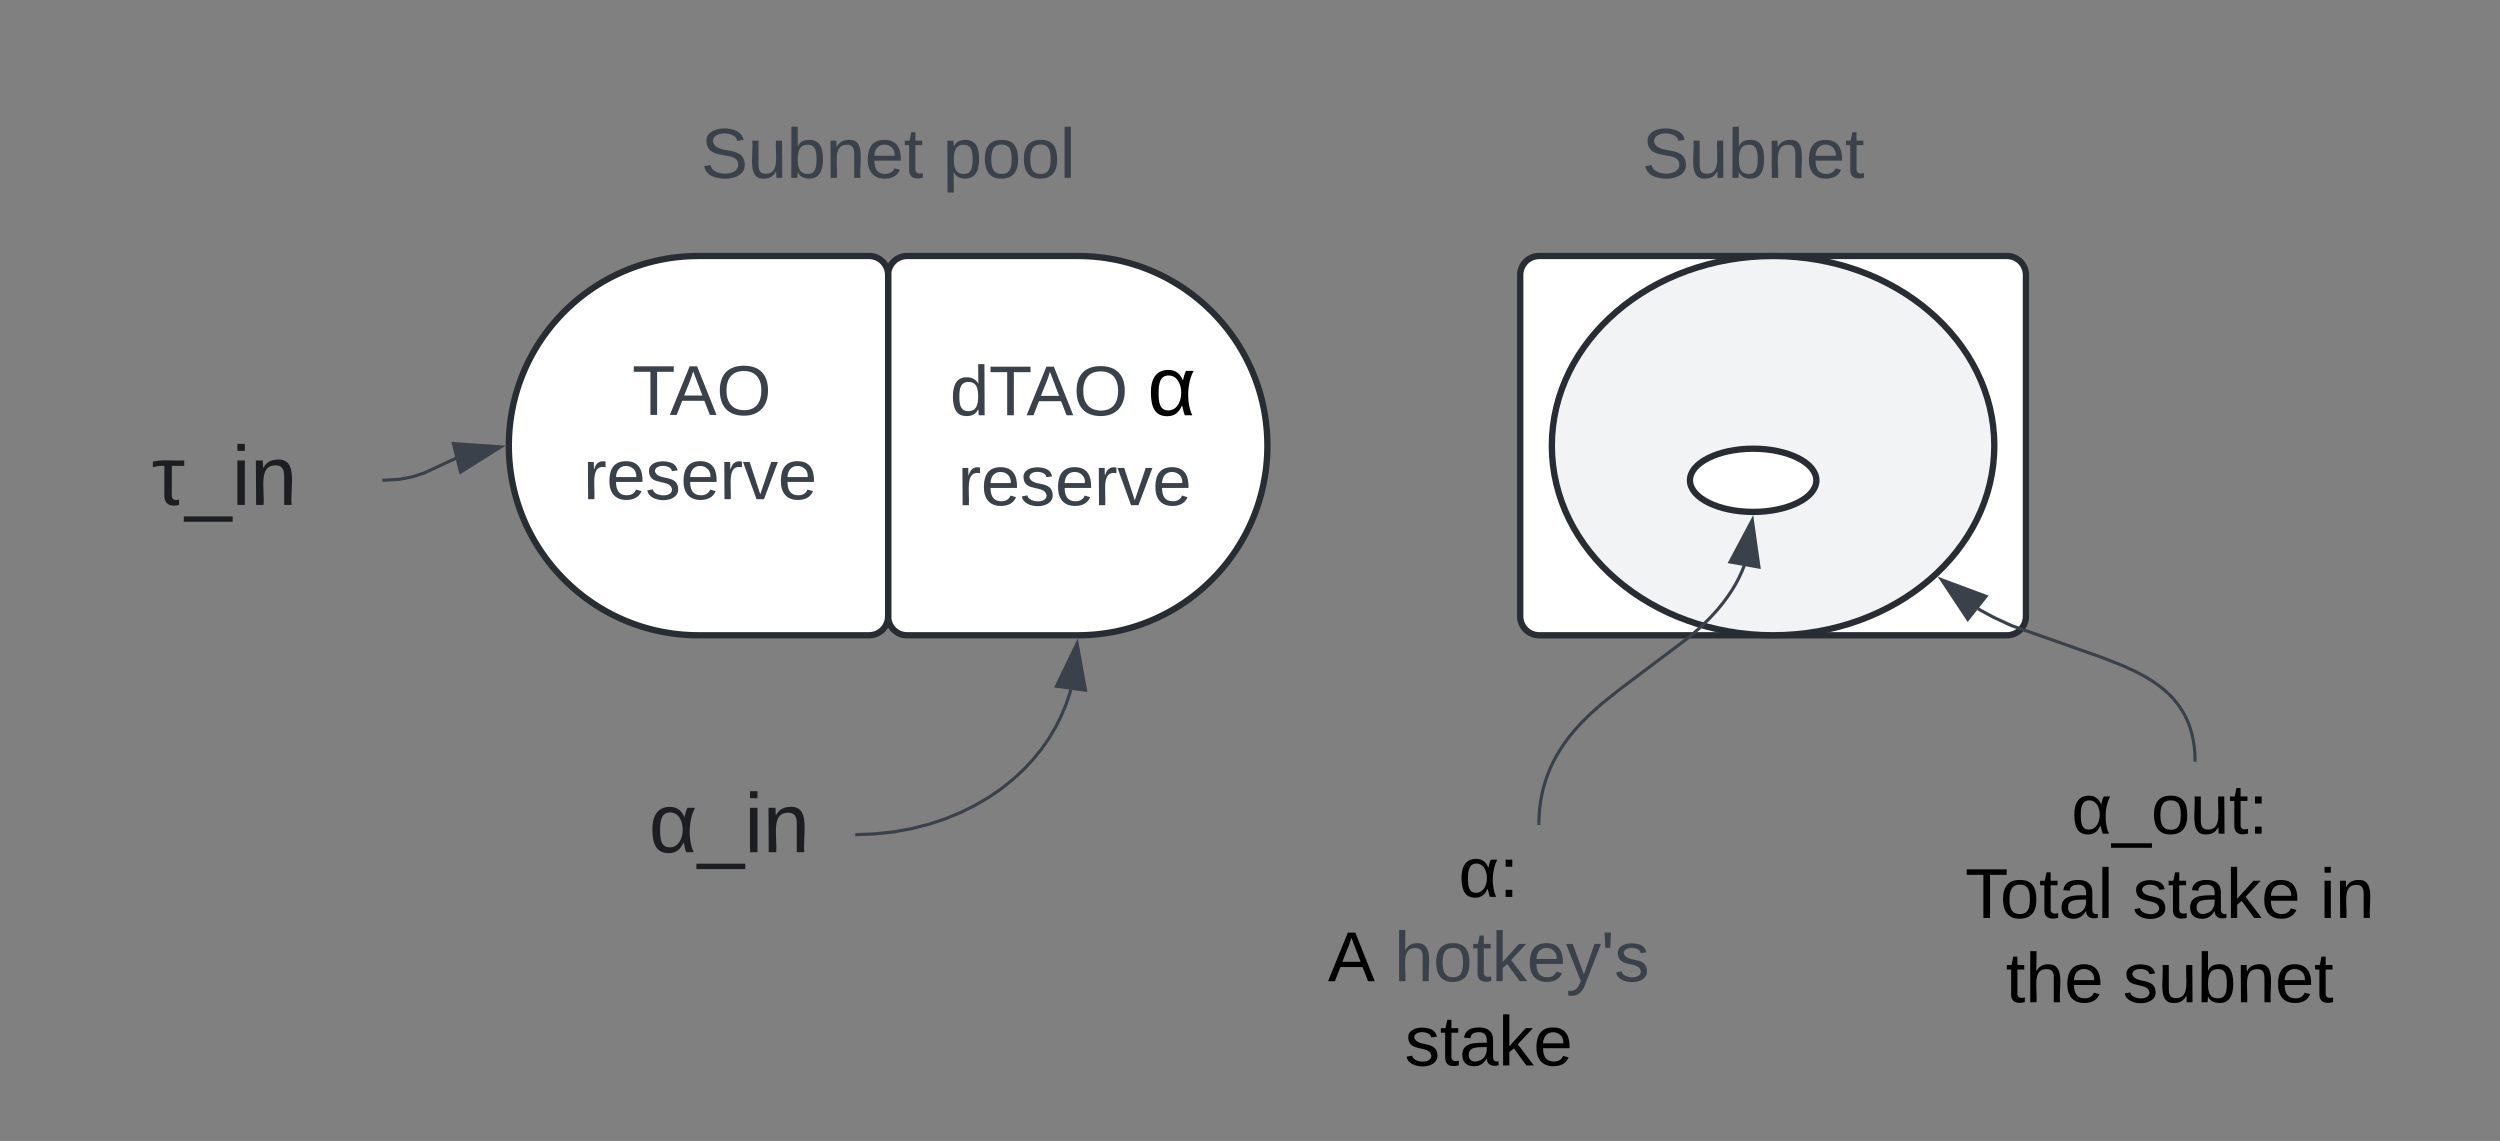 <svg xmlns="http://www.w3.org/2000/svg" xmlns:xlink="http://www.w3.org/1999/xlink" xmlns:lucid="lucid" width="791" height="361"><rect width="100%" height="100%" fill="#808080" stroke="none"/><g transform="translate(941 121)" lucid:page-tab-id="0_0"><path d="M-660-34a6 6 0 0 1 6-6h54c33.14 0 60 26.86 60 60s-26.86 60-60 60h-54a6 6 0 0 1-6-6z" stroke="#282c33" stroke-width="2" fill="#fff"/><use xlink:href="#a" transform="matrix(1,0,0,1,-655,-35) translate(14.562 45.396)"/><use xlink:href="#b" transform="matrix(1,0,0,1,-655,-35) translate(77.031 45.396)"/><use xlink:href="#c" transform="matrix(1,0,0,1,-655,-35) translate(17.025 73.84)"/><path d="M-660-34a6 6 0 0 0-6-6h-54c-33.14 0-60 26.86-60 60s26.86 60 60 60h54a6 6 0 0 0 6-6z" stroke="#282c33" stroke-width="2" fill="#fff"/><use xlink:href="#d" transform="matrix(1,0,0,1,-775,-35) translate(34.03 45.278)"/><use xlink:href="#c" transform="matrix(1,0,0,1,-775,-35) translate(18.53 71.944)"/><path d="M-460-34a6 6 0 0 1 6-6h148a6 6 0 0 1 6 6V74a6 6 0 0 1-6 6h-148a6 6 0 0 1-6-6z" stroke="#282c33" stroke-width="2" fill="#fff"/><path d="M-819.5 30.94l5-.3 4.1-.8 3.67-1.22 10.06-4.67" stroke="#3a414a" stroke-linejoin="round" fill="none"/><path d="M-819.46 31.4l-.54.04v-.95l.48-.04z" stroke="#3a414a" stroke-width=".05" fill="#3a414a"/><path d="M-782.57 20.4l-12.7 7.97-2.27-9z" stroke="#3a414a" fill="#3a414a"/><path d="M-669.88 143.06l5.56-.2 5.93-.63 5.74-1.03 5.5-1.4 5.25-1.73 4.93-2.03 4.6-2.3 4.3-2.53 3.95-2.7 3.6-2.9 3.3-3.03 2.96-3.16 2.66-3.26 2.37-3.38 2.1-3.48 1.8-3.58 1.56-3.68 1.3-3.8.26-1.04" stroke="#3a414a" stroke-linejoin="round" fill="none"/><path d="M-669.85 143.53l-.53.02v-.95l.5-.02z" stroke="#3a414a" stroke-width=".05" fill="#3a414a"/><path d="M-600.22 82.6l2.67 14.77-9.2-1.26z" stroke="#3a414a" fill="#3a414a"/><path d="M-310 20c0 33.14-31.34 60-70 60s-70-26.86-70-60 31.34-60 70-60 70 26.86 70 60z" stroke="#282c33" stroke-width="2" fill="#f2f3f5"/><path d="M-454.1 139.5l.06-2.12.18-2.45.3-2.32.4-2.2.5-2.12.6-2.06.68-2 .8-1.98.9-1.96 1.04-1.97 1.18-1.97 1.35-2.04 1.55-2.12 1.84-2.23 2.18-2.4 2.72-2.68 3.6-3.2 5.56-4.47 22.46-16.9 3.58-3.2 2.72-2.68 2.2-2.4 1.83-2.23 1.56-2.12 1.37-2.04 1.18-1.98 1.03-1.97.9-1.97.7-1.72" stroke="#3a414a" stroke-linejoin="round" fill="none"/><path d="M-453.62 139.5v.5h-.96v-.53z" stroke="#3a414a" stroke-width=".05" fill="#3a414a"/><path d="M-386.57 43.56l2.1 14.86-9.14-1.62z" stroke="#3a414a" fill="#3a414a"/><path d="M-366.3 30.97c0 5.52-8.94 10-20 10-11.03 0-20-4.48-20-10s8.97-10 20-10c11.06 0 20 4.48 20 10z" stroke="#282c33" stroke-width="2" fill="#fff"/><path d="M-540 146a6 6 0 0 1 6-6h128a6 6 0 0 1 6 6v68a6 6 0 0 1-6 6h-128a6 6 0 0 1-6-6z" fill="#fff" fill-opacity="0"/><use xlink:href="#e" transform="matrix(1,0,0,1,-535,145) translate(55.494 17.778)"/><use xlink:href="#f" transform="matrix(1,0,0,1,-535,145) translate(14.136 44.444)"/><use xlink:href="#g" transform="matrix(1,0,0,1,-535,145) translate(35.123 44.444)"/><use xlink:href="#h" transform="matrix(1,0,0,1,-535,145) translate(38.457 71.111)"/><path d="M-920 16.48a6 6 0 0 1 6-6h88a6 6 0 0 1 6 6v28.97a6 6 0 0 1-6 6h-88a6 6 0 0 1-6-6z" stroke="#000" stroke-opacity="0" stroke-width="2" fill="#fff" fill-opacity="0"/><use xlink:href="#i" transform="matrix(1,0,0,1,-915,15.484) translate(22 23.271)"/><path d="M-750.75 126a6 6 0 0 1 6-6h68.37a6 6 0 0 1 6 6v34.15a6 6 0 0 1-6 6h-68.38a6 6 0 0 1-6-6z" stroke="#000" stroke-opacity="0" stroke-width="2" fill="#fff" fill-opacity="0"/><use xlink:href="#j" transform="matrix(1,0,0,1,-745.755,125) translate(10.056 23.646)"/><path d="M-340 126a6 6 0 0 1 6-6h158a6 6 0 0 1 6 6v88a6 6 0 0 1-6 6h-158a6 6 0 0 1-6-6z" fill="#fff" fill-opacity="0"/><use xlink:href="#k" transform="matrix(1,0,0,1,-335,125) translate(49.389 17.778)"/><use xlink:href="#l" transform="matrix(1,0,0,1,-335,125) translate(15.778 44.444)"/><use xlink:href="#m" transform="matrix(1,0,0,1,-335,125) translate(68.741 44.444)"/><use xlink:href="#n" transform="matrix(1,0,0,1,-335,125) translate(128 44.444)"/><use xlink:href="#o" transform="matrix(1,0,0,1,-335,125) translate(28.648 71.111)"/><use xlink:href="#p" transform="matrix(1,0,0,1,-335,125) translate(65.685 71.111)"/><path d="M-246.48 119.5l-.06-2.06-.2-2.27-.33-2.03-.4-1.84-.48-1.7-.55-1.6-.63-1.47-.7-1.42-.78-1.34-.88-1.32-.97-1.28-1.08-1.28-1.22-1.27-1.4-1.27-1.63-1.32-1.93-1.36-2.35-1.46-2.98-1.6-4.1-1.9L-276 87l-28.67-10.1-5.5-2.56-4.3-2.32-.7-.43" stroke="#3a414a" stroke-linejoin="round" fill="none"/><path d="M-246 120h-.94l-.02-.5.95-.03z" stroke="#3a414a" stroke-width=".05" fill="#3a414a"/><path d="M-326.68 62.44l14.05 5.24-5.76 7.26z" stroke="#3a414a" fill="#3a414a"/><path d="M-740-94a6 6 0 0 1 6-6h148a6 6 0 0 1 6 6v48a6 6 0 0 1-6 6h-148a6 6 0 0 1-6-6z" stroke="#000" stroke-opacity="0" stroke-width="2" fill="#fff" fill-opacity="0"/><g><use xlink:href="#q" transform="matrix(1,0,0,1,-735,-95) translate(15.772 30.278)"/><use xlink:href="#r" transform="matrix(1,0,0,1,-735,-95) translate(92.315 30.278)"/></g><path d="M-450.77-94a6 6 0 0 1 6-6h116.96a6 6 0 0 1 6 6v48a6 6 0 0 1-6 6h-116.97a6 6 0 0 1-6-6z" stroke="#000" stroke-opacity="0" stroke-width="2" fill="#fff" fill-opacity="0"/><g><use xlink:href="#s" transform="matrix(1,0,0,1,-445.767,-95) translate(24.315 30.278)"/></g><defs><path fill="#3a414a" d="M85-194c31 0 48 13 60 33l-1-100h32l1 261h-30c-2-10 0-23-3-31C134-8 116 4 85 4 32 4 16-35 15-94c0-66 23-100 70-100zm9 24c-40 0-46 34-46 75 0 40 6 74 45 74 42 0 51-32 51-76 0-42-9-74-50-73" id="t"/><path fill="#3a414a" d="M127-220V0H93v-220H8v-28h204v28h-85" id="u"/><path fill="#3a414a" d="M205 0l-28-72H64L36 0H1l101-248h38L239 0h-34zm-38-99l-47-123c-12 45-31 82-46 123h93" id="v"/><path fill="#3a414a" d="M140-251c81 0 123 46 123 126C263-46 219 4 140 4 59 4 17-45 17-125s42-126 123-126zm0 227c63 0 89-41 89-101s-29-99-89-99c-61 0-89 39-89 99S79-25 140-24" id="w"/><g id="a"><use transform="matrix(0.062,0,0,0.062,0,0)" xlink:href="#t"/><use transform="matrix(0.062,0,0,0.062,12.346,0)" xlink:href="#u"/><use transform="matrix(0.062,0,0,0.062,24.198,0)" xlink:href="#v"/><use transform="matrix(0.062,0,0,0.062,39.012,0)" xlink:href="#w"/></g><path d="M160 0c-6-11-7-31-12-42-11 26-28 46-63 46-53 0-69-39-70-98-1-60 21-100 75-100 34 0 52 20 62 45 3-14 7-29 13-41h33c-28 48-32 137-6 190h-32zM94-170c-40-2-46 34-46 75 0 39 4 76 44 74 69-3 71-145 2-149" id="x"/><use transform="matrix(0.074,0,0,0.074,0,0)" xlink:href="#x" id="b"/><path fill="#3a414a" d="M114-163C36-179 61-72 57 0H25l-1-190h30c1 12-1 29 2 39 6-27 23-49 58-41v29" id="y"/><path fill="#3a414a" d="M100-194c63 0 86 42 84 106H49c0 40 14 67 53 68 26 1 43-12 49-29l28 8c-11 28-37 45-77 45C44 4 14-33 15-96c1-61 26-98 85-98zm52 81c6-60-76-77-97-28-3 7-6 17-6 28h103" id="z"/><path fill="#3a414a" d="M135-143c-3-34-86-38-87 0 15 53 115 12 119 90S17 21 10-45l28-5c4 36 97 45 98 0-10-56-113-15-118-90-4-57 82-63 122-42 12 7 21 19 24 35" id="A"/><path fill="#3a414a" d="M108 0H70L1-190h34L89-25l56-165h34" id="B"/><g id="c"><use transform="matrix(0.062,0,0,0.062,0,0)" xlink:href="#y"/><use transform="matrix(0.062,0,0,0.062,7.346,0)" xlink:href="#z"/><use transform="matrix(0.062,0,0,0.062,19.691,0)" xlink:href="#A"/><use transform="matrix(0.062,0,0,0.062,30.802,0)" xlink:href="#z"/><use transform="matrix(0.062,0,0,0.062,43.148,0)" xlink:href="#y"/><use transform="matrix(0.062,0,0,0.062,50.494,0)" xlink:href="#B"/><use transform="matrix(0.062,0,0,0.062,61.605,0)" xlink:href="#z"/></g><g id="d"><use transform="matrix(0.062,0,0,0.062,0,0)" xlink:href="#u"/><use transform="matrix(0.062,0,0,0.062,11.852,0)" xlink:href="#v"/><use transform="matrix(0.062,0,0,0.062,26.667,0)" xlink:href="#w"/></g><path d="M33-154v-36h34v36H33zM33 0v-36h34V0H33" id="C"/><g id="e"><use transform="matrix(0.062,0,0,0.062,0,0)" xlink:href="#x"/><use transform="matrix(0.062,0,0,0.062,12.84,0)" xlink:href="#C"/></g><path d="M205 0l-28-72H64L36 0H1l101-248h38L239 0h-34zm-38-99l-47-123c-12 45-31 82-46 123h93" id="D"/><use transform="matrix(0.062,0,0,0.062,0,0)" xlink:href="#D" id="f"/><path fill="#3a414a" d="M106-169C34-169 62-67 57 0H25v-261h32l-1 103c12-21 28-36 61-36 89 0 53 116 60 194h-32v-121c2-32-8-49-39-48" id="E"/><path fill="#3a414a" d="M100-194c62-1 85 37 85 99 1 63-27 99-86 99S16-35 15-95c0-66 28-99 85-99zM99-20c44 1 53-31 53-75 0-43-8-75-51-75s-53 32-53 75 10 74 51 75" id="F"/><path fill="#3a414a" d="M59-47c-2 24 18 29 38 22v24C64 9 27 4 27-40v-127H5v-23h24l9-43h21v43h35v23H59v120" id="G"/><path fill="#3a414a" d="M143 0L79-87 56-68V0H24v-261h32v163l83-92h37l-77 82L181 0h-38" id="H"/><path fill="#3a414a" d="M179-190L93 31C79 59 56 82 12 73V49c39 6 53-20 64-50L1-190h34L92-34l54-156h33" id="I"/><path fill="#3a414a" d="M47-170H22l-4-78h33" id="J"/><g id="g"><use transform="matrix(0.062,0,0,0.062,0,0)" xlink:href="#E"/><use transform="matrix(0.062,0,0,0.062,12.346,0)" xlink:href="#F"/><use transform="matrix(0.062,0,0,0.062,24.691,0)" xlink:href="#G"/><use transform="matrix(0.062,0,0,0.062,30.864,0)" xlink:href="#H"/><use transform="matrix(0.062,0,0,0.062,41.975,0)" xlink:href="#z"/><use transform="matrix(0.062,0,0,0.062,54.321,0)" xlink:href="#I"/><use transform="matrix(0.062,0,0,0.062,65.432,0)" xlink:href="#J"/><use transform="matrix(0.062,0,0,0.062,69.63,0)" xlink:href="#A"/></g><path d="M135-143c-3-34-86-38-87 0 15 53 115 12 119 90S17 21 10-45l28-5c4 36 97 45 98 0-10-56-113-15-118-90-4-57 82-63 122-42 12 7 21 19 24 35" id="K"/><path d="M59-47c-2 24 18 29 38 22v24C64 9 27 4 27-40v-127H5v-23h24l9-43h21v43h35v23H59v120" id="L"/><path d="M141-36C126-15 110 5 73 4 37 3 15-17 15-53c-1-64 63-63 125-63 3-35-9-54-41-54-24 1-41 7-42 31l-33-3c5-37 33-52 76-52 45 0 72 20 72 64v82c-1 20 7 32 28 27v20c-31 9-61-2-59-35zM48-53c0 20 12 33 32 33 41-3 63-29 60-74-43 2-92-5-92 41" id="M"/><path d="M143 0L79-87 56-68V0H24v-261h32v163l83-92h37l-77 82L181 0h-38" id="N"/><path d="M100-194c63 0 86 42 84 106H49c0 40 14 67 53 68 26 1 43-12 49-29l28 8c-11 28-37 45-77 45C44 4 14-33 15-96c1-61 26-98 85-98zm52 81c6-60-76-77-97-28-3 7-6 17-6 28h103" id="O"/><g id="h"><use transform="matrix(0.062,0,0,0.062,0,0)" xlink:href="#K"/><use transform="matrix(0.062,0,0,0.062,11.111,0)" xlink:href="#L"/><use transform="matrix(0.062,0,0,0.062,17.284,0)" xlink:href="#M"/><use transform="matrix(0.062,0,0,0.062,29.63,0)" xlink:href="#N"/><use transform="matrix(0.062,0,0,0.062,40.741,0)" xlink:href="#O"/></g><path fill="#1c1e21" d="M117 0C83 9 54 0 54-40v-127c-19-1-36 2-49 6v-24c35-10 90-3 134-5v23H86v120c-3 22 10 31 31 24V0" id="P"/><path fill="#1c1e21" d="M-5 72V49h209v23H-5" id="Q"/><path fill="#1c1e21" d="M24-231v-30h32v30H24zM24 0v-190h32V0H24" id="R"/><path fill="#1c1e21" d="M117-194c89-4 53 116 60 194h-32v-121c0-31-8-49-39-48C34-167 62-67 57 0H25l-1-190h30c1 10-1 24 2 32 11-22 29-35 61-36" id="S"/><g id="i"><use transform="matrix(0.074,0,0,0.074,0,0)" xlink:href="#P"/><use transform="matrix(0.074,0,0,0.074,10.519,0)" xlink:href="#Q"/><use transform="matrix(0.074,0,0,0.074,25.333,0)" xlink:href="#R"/><use transform="matrix(0.074,0,0,0.074,31.185,0)" xlink:href="#S"/></g><path fill="#1c1e21" d="M160 0c-6-11-7-31-12-42-11 26-28 46-63 46-53 0-69-39-70-98-1-60 21-100 75-100 34 0 52 20 62 45 3-14 7-29 13-41h33c-28 48-32 137-6 190h-32zM94-170c-40-2-46 34-46 75 0 39 4 76 44 74 69-3 71-145 2-149" id="T"/><g id="j"><use transform="matrix(0.074,0,0,0.074,0,0)" xlink:href="#T"/><use transform="matrix(0.074,0,0,0.074,15.407,0)" xlink:href="#Q"/><use transform="matrix(0.074,0,0,0.074,30.222,0)" xlink:href="#R"/><use transform="matrix(0.074,0,0,0.074,36.074,0)" xlink:href="#S"/></g><path d="M-5 72V49h209v23H-5" id="U"/><path d="M100-194c62-1 85 37 85 99 1 63-27 99-86 99S16-35 15-95c0-66 28-99 85-99zM99-20c44 1 53-31 53-75 0-43-8-75-51-75s-53 32-53 75 10 74 51 75" id="V"/><path d="M84 4C-5 8 30-112 23-190h32v120c0 31 7 50 39 49 72-2 45-101 50-169h31l1 190h-30c-1-10 1-25-2-33-11 22-28 36-60 37" id="W"/><g id="k"><use transform="matrix(0.062,0,0,0.062,0,0)" xlink:href="#x"/><use transform="matrix(0.062,0,0,0.062,12.84,0)" xlink:href="#U"/><use transform="matrix(0.062,0,0,0.062,25.185,0)" xlink:href="#V"/><use transform="matrix(0.062,0,0,0.062,37.531,0)" xlink:href="#W"/><use transform="matrix(0.062,0,0,0.062,49.877,0)" xlink:href="#L"/><use transform="matrix(0.062,0,0,0.062,56.049,0)" xlink:href="#C"/></g><path d="M127-220V0H93v-220H8v-28h204v28h-85" id="X"/><path d="M24 0v-261h32V0H24" id="Y"/><g id="l"><use transform="matrix(0.062,0,0,0.062,0,0)" xlink:href="#X"/><use transform="matrix(0.062,0,0,0.062,11.049,0)" xlink:href="#V"/><use transform="matrix(0.062,0,0,0.062,23.395,0)" xlink:href="#L"/><use transform="matrix(0.062,0,0,0.062,29.568,0)" xlink:href="#M"/><use transform="matrix(0.062,0,0,0.062,41.914,0)" xlink:href="#Y"/></g><g id="m"><use transform="matrix(0.062,0,0,0.062,0,0)" xlink:href="#K"/><use transform="matrix(0.062,0,0,0.062,11.111,0)" xlink:href="#L"/><use transform="matrix(0.062,0,0,0.062,17.284,0)" xlink:href="#M"/><use transform="matrix(0.062,0,0,0.062,29.63,0)" xlink:href="#N"/><use transform="matrix(0.062,0,0,0.062,40.741,0)" xlink:href="#O"/></g><path d="M24-231v-30h32v30H24zM24 0v-190h32V0H24" id="Z"/><path d="M117-194c89-4 53 116 60 194h-32v-121c0-31-8-49-39-48C34-167 62-67 57 0H25l-1-190h30c1 10-1 24 2 32 11-22 29-35 61-36" id="aa"/><g id="n"><use transform="matrix(0.062,0,0,0.062,0,0)" xlink:href="#Z"/><use transform="matrix(0.062,0,0,0.062,4.877,0)" xlink:href="#aa"/></g><path d="M106-169C34-169 62-67 57 0H25v-261h32l-1 103c12-21 28-36 61-36 89 0 53 116 60 194h-32v-121c2-32-8-49-39-48" id="ab"/><g id="o"><use transform="matrix(0.062,0,0,0.062,0,0)" xlink:href="#L"/><use transform="matrix(0.062,0,0,0.062,6.173,0)" xlink:href="#ab"/><use transform="matrix(0.062,0,0,0.062,18.519,0)" xlink:href="#O"/></g><path d="M115-194c53 0 69 39 70 98 0 66-23 100-70 100C84 3 66-7 56-30L54 0H23l1-261h32v101c10-23 28-34 59-34zm-8 174c40 0 45-34 45-75 0-40-5-75-45-74-42 0-51 32-51 76 0 43 10 73 51 73" id="ac"/><g id="p"><use transform="matrix(0.062,0,0,0.062,0,0)" xlink:href="#K"/><use transform="matrix(0.062,0,0,0.062,11.111,0)" xlink:href="#W"/><use transform="matrix(0.062,0,0,0.062,23.457,0)" xlink:href="#ac"/><use transform="matrix(0.062,0,0,0.062,35.802,0)" xlink:href="#aa"/><use transform="matrix(0.062,0,0,0.062,48.148,0)" xlink:href="#O"/><use transform="matrix(0.062,0,0,0.062,60.494,0)" xlink:href="#L"/></g><path fill="#3a414a" d="M185-189c-5-48-123-54-124 2 14 75 158 14 163 119 3 78-121 87-175 55-17-10-28-26-33-46l33-7c5 56 141 63 141-1 0-78-155-14-162-118-5-82 145-84 179-34 5 7 8 16 11 25" id="ad"/><path fill="#3a414a" d="M84 4C-5 8 30-112 23-190h32v120c0 31 7 50 39 49 72-2 45-101 50-169h31l1 190h-30c-1-10 1-25-2-33-11 22-28 36-60 37" id="ae"/><path fill="#3a414a" d="M115-194c53 0 69 39 70 98 0 66-23 100-70 100C84 3 66-7 56-30L54 0H23l1-261h32v101c10-23 28-34 59-34zm-8 174c40 0 45-34 45-75 0-40-5-75-45-74-42 0-51 32-51 76 0 43 10 73 51 73" id="af"/><path fill="#3a414a" d="M117-194c89-4 53 116 60 194h-32v-121c0-31-8-49-39-48C34-167 62-67 57 0H25l-1-190h30c1 10-1 24 2 32 11-22 29-35 61-36" id="ag"/><g id="q"><use transform="matrix(0.062,0,0,0.062,0,0)" xlink:href="#ad"/><use transform="matrix(0.062,0,0,0.062,14.815,0)" xlink:href="#ae"/><use transform="matrix(0.062,0,0,0.062,27.16,0)" xlink:href="#af"/><use transform="matrix(0.062,0,0,0.062,39.506,0)" xlink:href="#ag"/><use transform="matrix(0.062,0,0,0.062,51.852,0)" xlink:href="#z"/><use transform="matrix(0.062,0,0,0.062,64.198,0)" xlink:href="#G"/></g><path fill="#3a414a" d="M115-194c55 1 70 41 70 98S169 2 115 4C84 4 66-9 55-30l1 105H24l-1-265h31l2 30c10-21 28-34 59-34zm-8 174c40 0 45-34 45-75s-6-73-45-74c-42 0-51 32-51 76 0 43 10 73 51 73" id="ah"/><path fill="#3a414a" d="M24 0v-261h32V0H24" id="ai"/><g id="r"><use transform="matrix(0.062,0,0,0.062,0,0)" xlink:href="#ah"/><use transform="matrix(0.062,0,0,0.062,12.346,0)" xlink:href="#F"/><use transform="matrix(0.062,0,0,0.062,24.691,0)" xlink:href="#F"/><use transform="matrix(0.062,0,0,0.062,37.037,0)" xlink:href="#ai"/></g><g id="s"><use transform="matrix(0.062,0,0,0.062,0,0)" xlink:href="#ad"/><use transform="matrix(0.062,0,0,0.062,14.815,0)" xlink:href="#ae"/><use transform="matrix(0.062,0,0,0.062,27.16,0)" xlink:href="#af"/><use transform="matrix(0.062,0,0,0.062,39.506,0)" xlink:href="#ag"/><use transform="matrix(0.062,0,0,0.062,51.852,0)" xlink:href="#z"/><use transform="matrix(0.062,0,0,0.062,64.198,0)" xlink:href="#G"/></g></defs></g></svg>
